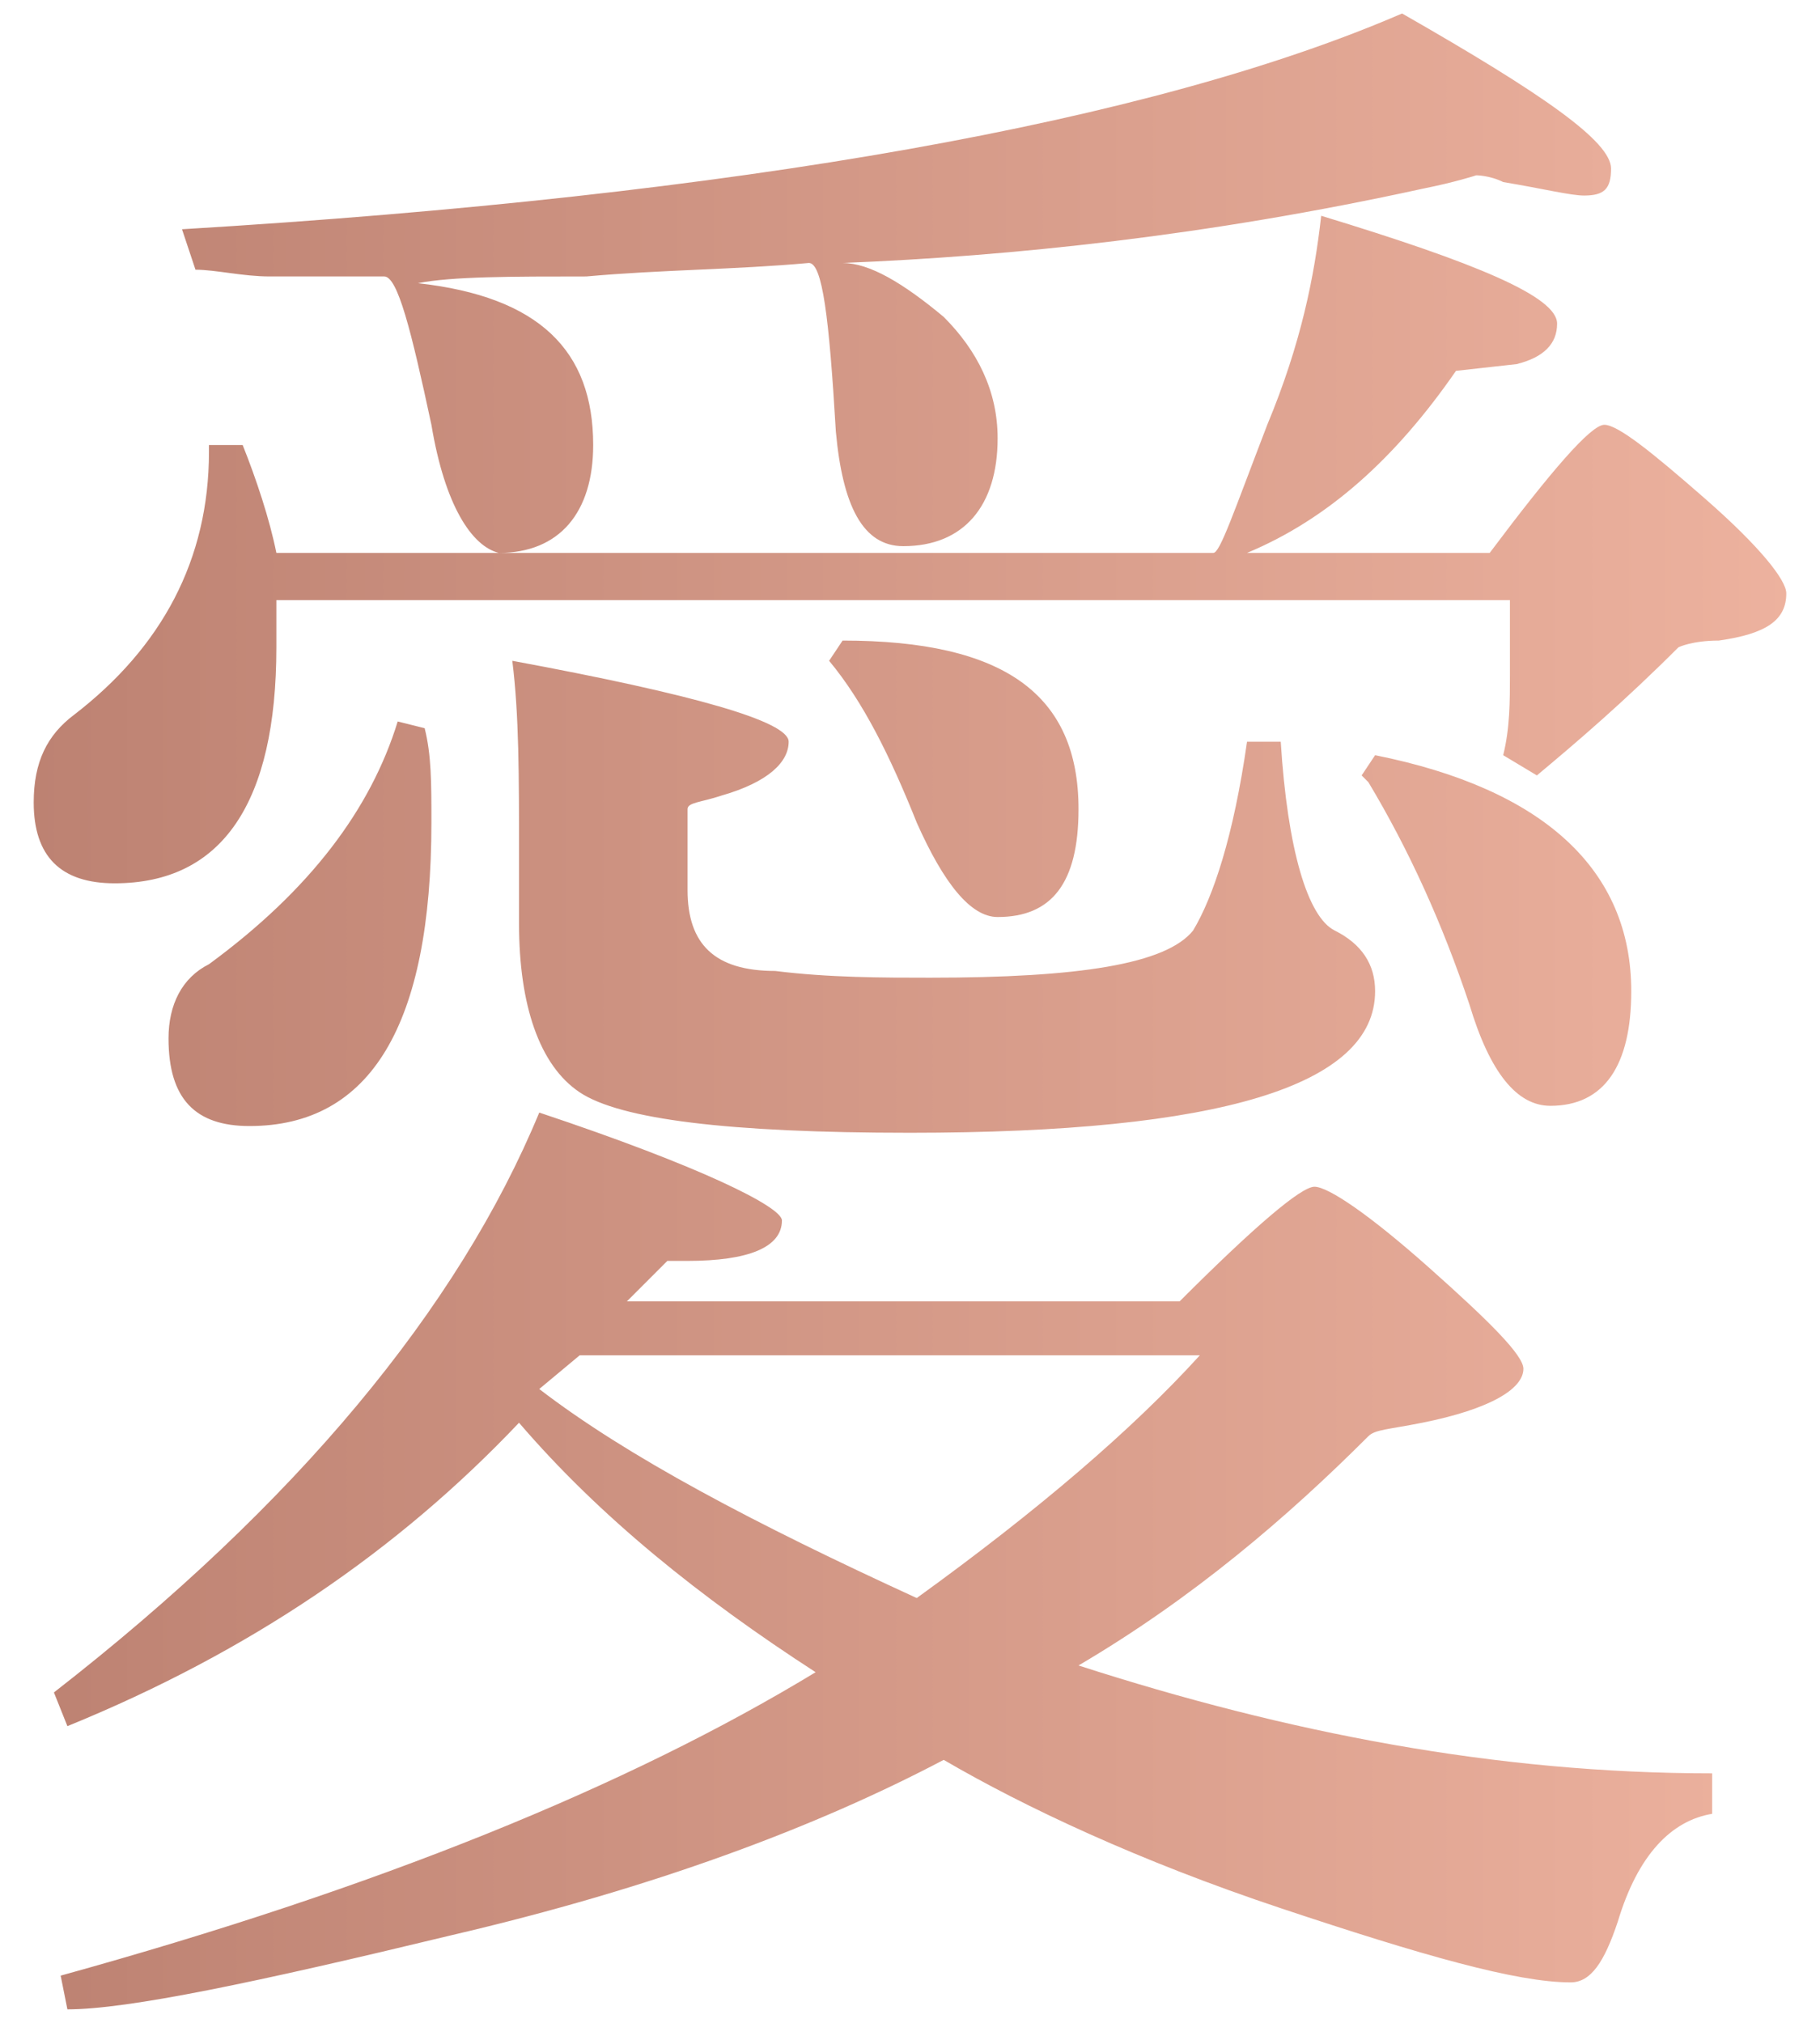 <?xml version="1.0" encoding="utf-8"?>
<!-- Generator: Adobe Illustrator 21.0.2, SVG Export Plug-In . SVG Version: 6.00 Build 0)  -->
<svg version="1.1" id="圖層_1" xmlns="http://www.w3.org/2000/svg" xmlns:xlink="http://www.w3.org/1999/xlink" x="0px" y="0px"
	 width="27px" height="30px" viewBox="0 0 27 30" style="enable-background:new 0 0 27 30;" xml:space="preserve">
<style type="text/css">
	.st0{fill:url(#SVGID_1_);}
</style>
<linearGradient id="SVGID_1_" gradientUnits="userSpaceOnUse" x1="-300.222" y1="15" x2="30.964" y2="15">
	<stop  offset="0" style="stop-color:#F5BAA6"/>
	<stop  offset="0.166" style="stop-color:#B27768"/>
	<stop  offset="0.202" style="stop-color:#BB8374"/>
	<stop  offset="0.344" style="stop-color:#DCAC9E"/>
	<stop  offset="0.456" style="stop-color:#F0C6B8"/>
	<stop  offset="0.522" style="stop-color:#F8CFC2"/>
	<stop  offset="0.597" style="stop-color:#EEC3B6"/>
	<stop  offset="0.733" style="stop-color:#D5A395"/>
	<stop  offset="0.89" style="stop-color:#B27768"/>
	<stop  offset="1" style="stop-color:#F5BAA6"/>
</linearGradient>
<path class="st0" d="M22.3,11.2c0.1-0.4,0.1-0.8,0.1-1.2c0-0.4,0-0.8,0-1.1H4.1c0,0.2,0,0.4,0,0.7c0,2.3-0.8,3.5-2.4,3.5
	c-0.8,0-1.2-0.4-1.2-1.2c0-0.6,0.2-1,0.6-1.3c1.3-1,2-2.3,2-3.9c0,0,0-0.1,0-0.1l0.5,0C3.8,7.1,4,7.7,4.1,8.2h13.9
	c0.1,0,0.3-0.6,0.8-1.9c0.5-1.2,0.7-2.2,0.8-3.1c2.3,0.7,3.5,1.2,3.5,1.6c0,0.3-0.2,0.5-0.6,0.6l-0.9,0.1c-0.9,1.3-1.9,2.2-3.1,2.7
	h3.6c0.9-1.2,1.5-1.9,1.7-1.9c0.2,0,0.7,0.4,1.5,1.1c0.8,0.7,1.2,1.2,1.2,1.4c0,0.4-0.3,0.6-1,0.7c-0.4,0-0.6,0.1-0.6,0.1
	c-0.8,0.8-1.5,1.4-2.1,1.9L22.3,11.2z M9.9,18.7l-0.6,0.6h8.2c1.1-1.1,1.8-1.7,2-1.7c0.2,0,0.8,0.4,1.7,1.2c0.9,0.8,1.4,1.3,1.4,1.5
	c0,0.3-0.5,0.6-1.5,0.8c-0.5,0.1-0.7,0.1-0.8,0.2c-1.2,1.2-2.6,2.4-4.3,3.4c3.1,1,6.2,1.6,9.4,1.6l0,0.6c-0.6,0.1-1.1,0.6-1.4,1.6
	c-0.2,0.6-0.4,0.9-0.7,0.9c-0.8,0-2.2-0.4-4.3-1.1c-2.1-0.7-3.8-1.5-5-2.2c-1.9,1-4.3,1.9-7.3,2.6c-2.9,0.7-4.8,1.1-5.7,1.1h0
	l-0.1-0.5c4.7-1.3,8.4-2.8,11.2-4.5c-1.7-1.1-3.2-2.3-4.4-3.7c-1.8,1.9-4,3.4-6.7,4.5l-0.2-0.5c3.6-2.8,6-5.7,7.2-8.6
	c2.4,0.8,3.6,1.4,3.6,1.6c0,0.4-0.5,0.6-1.4,0.6C10.1,18.7,10,18.7,9.9,18.7z M5.9,10.7l0.4,0.1c0.1,0.4,0.1,0.8,0.1,1.4
	c0,3-0.9,4.5-2.7,4.5c-0.8,0-1.2-0.4-1.2-1.3c0-0.5,0.2-0.9,0.6-1.1C4.6,13.2,5.5,12,5.9,10.7z M14.8,6.5c0,1-0.5,1.6-1.4,1.6
	c-0.6,0-0.9-0.6-1-1.7c-0.1-1.7-0.2-2.5-0.4-2.5C10.9,4,9.8,4,8.7,4.1c-1.1,0-2,0-2.5,0.1C8,4.4,8.8,5.2,8.8,6.6
	c0,1-0.5,1.6-1.4,1.6C7,8.1,6.6,7.5,6.4,6.3C6.1,4.9,5.9,4.1,5.7,4.1C5,4.1,4.4,4.1,4,4.1C3.6,4.1,3.2,4,2.9,4L2.7,3.4
	c8.3-0.5,14.4-1.6,18.1-3.2c2.1,1.2,3.1,1.9,3.1,2.3c0,0.3-0.1,0.4-0.4,0.4c-0.2,0-0.6-0.1-1.2-0.2c-0.2-0.1-0.4-0.1-0.4-0.1
	c0,0-0.3,0.1-0.8,0.2c-3.2,0.7-6.1,1-8.6,1.1c0.4,0,0.9,0.3,1.5,0.8C14.5,5.2,14.8,5.8,14.8,6.5z M7.7,13.7v-1c0-1.2,0-2.1-0.1-2.9
	c2.7,0.5,4.1,0.9,4.1,1.2c0,0.3-0.3,0.6-1,0.8c-0.3,0.1-0.5,0.1-0.5,0.2v1.2c0,0.8,0.4,1.2,1.3,1.2c0.8,0.1,1.6,0.1,2.3,0.1
	c2.2,0,3.5-0.2,3.9-0.7c0.3-0.5,0.6-1.4,0.8-2.8h0.5c0.1,1.6,0.4,2.6,0.8,2.8c0.4,0.2,0.6,0.5,0.6,0.9c0,1.4-2.3,2.1-6.9,2.1
	c-2.7,0-4.3-0.2-4.9-0.6C8,15.8,7.7,14.9,7.7,13.7z M13.6,23.7c1.8-1.3,3.2-2.5,4.2-3.6H8.6l-0.6,0.5C9.3,21.6,11.2,22.6,13.6,23.7z
	 M12.3,9.8l0.2-0.3c2.4,0,3.5,0.8,3.5,2.5c0,1.1-0.4,1.6-1.2,1.6c-0.4,0-0.8-0.5-1.2-1.4C13.2,11.2,12.8,10.4,12.3,9.8z M24.2,14.7
	c0,1.1-0.4,1.7-1.2,1.7c-0.5,0-0.9-0.5-1.2-1.5c-0.4-1.2-0.9-2.3-1.5-3.3l-0.1-0.1l0.2-0.3C22.9,11.7,24.2,12.9,24.2,14.7z"/>
</svg>
